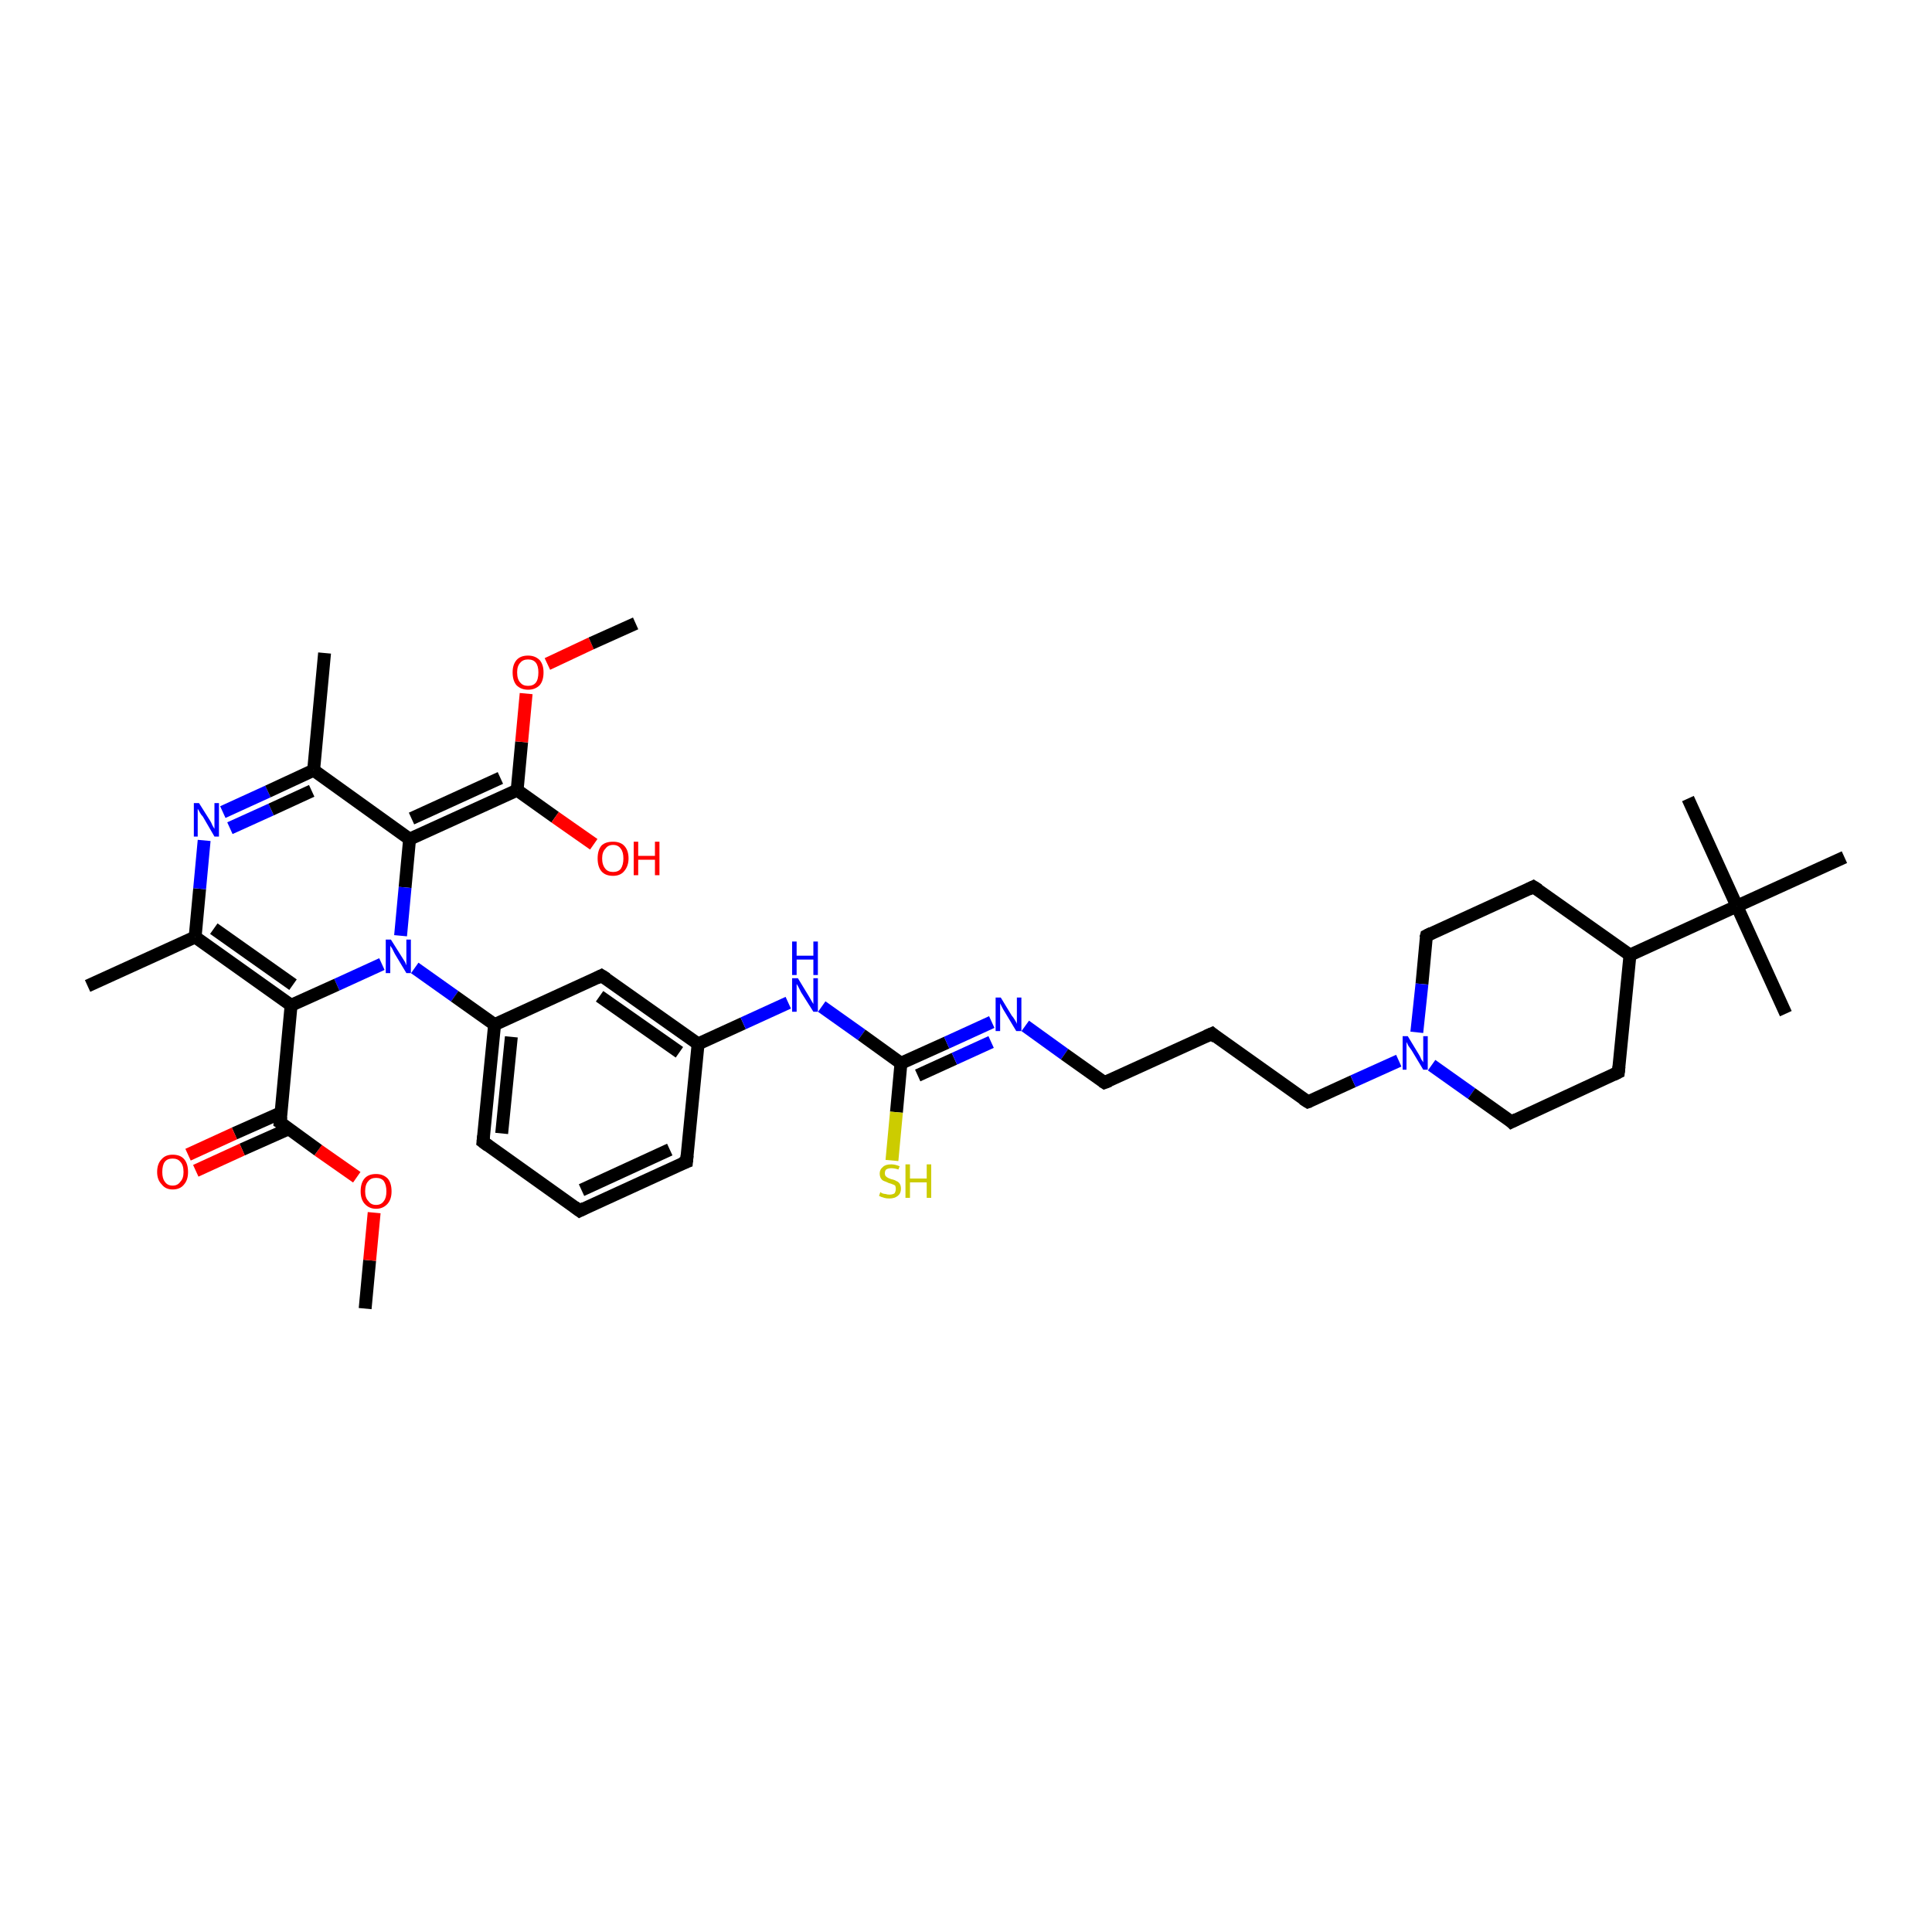 <?xml version='1.0' encoding='iso-8859-1'?>
<svg version='1.1' baseProfile='full'
              xmlns='http://www.w3.org/2000/svg'
                      xmlns:rdkit='http://www.rdkit.org/xml'
                      xmlns:xlink='http://www.w3.org/1999/xlink'
                  xml:space='preserve'
width='300px' height='300px' viewBox='0 0 300 300'>
<!-- END OF HEADER -->
<rect style='opacity:1.0;fill:#FFFFFF;stroke:none' width='300.0' height='300.0' x='0.0' y='0.0'> </rect>
<path class='bond-0 atom-0 atom-1' d='M 56.7,203.2 L 57.4,195.7' style='fill:none;fill-rule:evenodd;stroke:#000000;stroke-width:2.0px;stroke-linecap:butt;stroke-linejoin:miter;stroke-opacity:1' />
<path class='bond-0 atom-0 atom-1' d='M 57.4,195.7 L 58.1,188.3' style='fill:none;fill-rule:evenodd;stroke:#FF0000;stroke-width:2.0px;stroke-linecap:butt;stroke-linejoin:miter;stroke-opacity:1' />
<path class='bond-1 atom-1 atom-2' d='M 55.4,182.8 L 49.4,178.6' style='fill:none;fill-rule:evenodd;stroke:#FF0000;stroke-width:2.0px;stroke-linecap:butt;stroke-linejoin:miter;stroke-opacity:1' />
<path class='bond-1 atom-1 atom-2' d='M 49.4,178.6 L 43.5,174.3' style='fill:none;fill-rule:evenodd;stroke:#000000;stroke-width:2.0px;stroke-linecap:butt;stroke-linejoin:miter;stroke-opacity:1' />
<path class='bond-2 atom-2 atom-3' d='M 43.6,172.8 L 36.4,176.0' style='fill:none;fill-rule:evenodd;stroke:#000000;stroke-width:2.0px;stroke-linecap:butt;stroke-linejoin:miter;stroke-opacity:1' />
<path class='bond-2 atom-2 atom-3' d='M 36.4,176.0 L 29.2,179.3' style='fill:none;fill-rule:evenodd;stroke:#FF0000;stroke-width:2.0px;stroke-linecap:butt;stroke-linejoin:miter;stroke-opacity:1' />
<path class='bond-2 atom-2 atom-3' d='M 44.8,175.3 L 37.6,178.5' style='fill:none;fill-rule:evenodd;stroke:#000000;stroke-width:2.0px;stroke-linecap:butt;stroke-linejoin:miter;stroke-opacity:1' />
<path class='bond-2 atom-2 atom-3' d='M 37.6,178.5 L 30.4,181.8' style='fill:none;fill-rule:evenodd;stroke:#FF0000;stroke-width:2.0px;stroke-linecap:butt;stroke-linejoin:miter;stroke-opacity:1' />
<path class='bond-3 atom-2 atom-4' d='M 43.5,174.3 L 45.2,156.1' style='fill:none;fill-rule:evenodd;stroke:#000000;stroke-width:2.0px;stroke-linecap:butt;stroke-linejoin:miter;stroke-opacity:1' />
<path class='bond-4 atom-4 atom-5' d='M 45.2,156.1 L 30.3,145.5' style='fill:none;fill-rule:evenodd;stroke:#000000;stroke-width:2.0px;stroke-linecap:butt;stroke-linejoin:miter;stroke-opacity:1' />
<path class='bond-4 atom-4 atom-5' d='M 45.5,152.9 L 33.2,144.2' style='fill:none;fill-rule:evenodd;stroke:#000000;stroke-width:2.0px;stroke-linecap:butt;stroke-linejoin:miter;stroke-opacity:1' />
<path class='bond-5 atom-5 atom-6' d='M 30.3,145.5 L 13.6,153.1' style='fill:none;fill-rule:evenodd;stroke:#000000;stroke-width:2.0px;stroke-linecap:butt;stroke-linejoin:miter;stroke-opacity:1' />
<path class='bond-6 atom-5 atom-7' d='M 30.3,145.5 L 31.0,138.0' style='fill:none;fill-rule:evenodd;stroke:#000000;stroke-width:2.0px;stroke-linecap:butt;stroke-linejoin:miter;stroke-opacity:1' />
<path class='bond-6 atom-5 atom-7' d='M 31.0,138.0 L 31.7,130.5' style='fill:none;fill-rule:evenodd;stroke:#0000FF;stroke-width:2.0px;stroke-linecap:butt;stroke-linejoin:miter;stroke-opacity:1' />
<path class='bond-7 atom-7 atom-8' d='M 34.6,126.1 L 41.6,122.9' style='fill:none;fill-rule:evenodd;stroke:#0000FF;stroke-width:2.0px;stroke-linecap:butt;stroke-linejoin:miter;stroke-opacity:1' />
<path class='bond-7 atom-7 atom-8' d='M 41.6,122.9 L 48.7,119.6' style='fill:none;fill-rule:evenodd;stroke:#000000;stroke-width:2.0px;stroke-linecap:butt;stroke-linejoin:miter;stroke-opacity:1' />
<path class='bond-7 atom-7 atom-8' d='M 35.7,128.6 L 42.1,125.7' style='fill:none;fill-rule:evenodd;stroke:#0000FF;stroke-width:2.0px;stroke-linecap:butt;stroke-linejoin:miter;stroke-opacity:1' />
<path class='bond-7 atom-7 atom-8' d='M 42.1,125.7 L 48.4,122.8' style='fill:none;fill-rule:evenodd;stroke:#000000;stroke-width:2.0px;stroke-linecap:butt;stroke-linejoin:miter;stroke-opacity:1' />
<path class='bond-8 atom-8 atom-9' d='M 48.7,119.6 L 50.4,101.4' style='fill:none;fill-rule:evenodd;stroke:#000000;stroke-width:2.0px;stroke-linecap:butt;stroke-linejoin:miter;stroke-opacity:1' />
<path class='bond-9 atom-8 atom-10' d='M 48.7,119.6 L 63.6,130.3' style='fill:none;fill-rule:evenodd;stroke:#000000;stroke-width:2.0px;stroke-linecap:butt;stroke-linejoin:miter;stroke-opacity:1' />
<path class='bond-10 atom-10 atom-11' d='M 63.6,130.3 L 80.3,122.7' style='fill:none;fill-rule:evenodd;stroke:#000000;stroke-width:2.0px;stroke-linecap:butt;stroke-linejoin:miter;stroke-opacity:1' />
<path class='bond-10 atom-10 atom-11' d='M 63.9,127.1 L 77.7,120.8' style='fill:none;fill-rule:evenodd;stroke:#000000;stroke-width:2.0px;stroke-linecap:butt;stroke-linejoin:miter;stroke-opacity:1' />
<path class='bond-11 atom-11 atom-12' d='M 80.3,122.7 L 86.2,126.9' style='fill:none;fill-rule:evenodd;stroke:#000000;stroke-width:2.0px;stroke-linecap:butt;stroke-linejoin:miter;stroke-opacity:1' />
<path class='bond-11 atom-11 atom-12' d='M 86.2,126.9 L 92.2,131.1' style='fill:none;fill-rule:evenodd;stroke:#FF0000;stroke-width:2.0px;stroke-linecap:butt;stroke-linejoin:miter;stroke-opacity:1' />
<path class='bond-12 atom-11 atom-13' d='M 80.3,122.7 L 81.0,115.2' style='fill:none;fill-rule:evenodd;stroke:#000000;stroke-width:2.0px;stroke-linecap:butt;stroke-linejoin:miter;stroke-opacity:1' />
<path class='bond-12 atom-11 atom-13' d='M 81.0,115.2 L 81.7,107.7' style='fill:none;fill-rule:evenodd;stroke:#FF0000;stroke-width:2.0px;stroke-linecap:butt;stroke-linejoin:miter;stroke-opacity:1' />
<path class='bond-13 atom-13 atom-14' d='M 85.0,103.1 L 91.8,99.9' style='fill:none;fill-rule:evenodd;stroke:#FF0000;stroke-width:2.0px;stroke-linecap:butt;stroke-linejoin:miter;stroke-opacity:1' />
<path class='bond-13 atom-13 atom-14' d='M 91.8,99.9 L 98.7,96.8' style='fill:none;fill-rule:evenodd;stroke:#000000;stroke-width:2.0px;stroke-linecap:butt;stroke-linejoin:miter;stroke-opacity:1' />
<path class='bond-14 atom-10 atom-15' d='M 63.6,130.3 L 62.9,137.8' style='fill:none;fill-rule:evenodd;stroke:#000000;stroke-width:2.0px;stroke-linecap:butt;stroke-linejoin:miter;stroke-opacity:1' />
<path class='bond-14 atom-10 atom-15' d='M 62.9,137.8 L 62.2,145.3' style='fill:none;fill-rule:evenodd;stroke:#0000FF;stroke-width:2.0px;stroke-linecap:butt;stroke-linejoin:miter;stroke-opacity:1' />
<path class='bond-15 atom-15 atom-16' d='M 64.4,150.3 L 70.6,154.7' style='fill:none;fill-rule:evenodd;stroke:#0000FF;stroke-width:2.0px;stroke-linecap:butt;stroke-linejoin:miter;stroke-opacity:1' />
<path class='bond-15 atom-15 atom-16' d='M 70.6,154.7 L 76.8,159.1' style='fill:none;fill-rule:evenodd;stroke:#000000;stroke-width:2.0px;stroke-linecap:butt;stroke-linejoin:miter;stroke-opacity:1' />
<path class='bond-16 atom-16 atom-17' d='M 76.8,159.1 L 75.0,177.3' style='fill:none;fill-rule:evenodd;stroke:#000000;stroke-width:2.0px;stroke-linecap:butt;stroke-linejoin:miter;stroke-opacity:1' />
<path class='bond-16 atom-16 atom-17' d='M 79.4,161.0 L 77.9,176.0' style='fill:none;fill-rule:evenodd;stroke:#000000;stroke-width:2.0px;stroke-linecap:butt;stroke-linejoin:miter;stroke-opacity:1' />
<path class='bond-17 atom-17 atom-18' d='M 75.0,177.3 L 90.0,188.0' style='fill:none;fill-rule:evenodd;stroke:#000000;stroke-width:2.0px;stroke-linecap:butt;stroke-linejoin:miter;stroke-opacity:1' />
<path class='bond-18 atom-18 atom-19' d='M 90.0,188.0 L 106.6,180.4' style='fill:none;fill-rule:evenodd;stroke:#000000;stroke-width:2.0px;stroke-linecap:butt;stroke-linejoin:miter;stroke-opacity:1' />
<path class='bond-18 atom-18 atom-19' d='M 90.3,184.8 L 104.0,178.5' style='fill:none;fill-rule:evenodd;stroke:#000000;stroke-width:2.0px;stroke-linecap:butt;stroke-linejoin:miter;stroke-opacity:1' />
<path class='bond-19 atom-19 atom-20' d='M 106.6,180.4 L 108.4,162.1' style='fill:none;fill-rule:evenodd;stroke:#000000;stroke-width:2.0px;stroke-linecap:butt;stroke-linejoin:miter;stroke-opacity:1' />
<path class='bond-20 atom-20 atom-21' d='M 108.4,162.1 L 115.4,158.9' style='fill:none;fill-rule:evenodd;stroke:#000000;stroke-width:2.0px;stroke-linecap:butt;stroke-linejoin:miter;stroke-opacity:1' />
<path class='bond-20 atom-20 atom-21' d='M 115.4,158.9 L 122.4,155.7' style='fill:none;fill-rule:evenodd;stroke:#0000FF;stroke-width:2.0px;stroke-linecap:butt;stroke-linejoin:miter;stroke-opacity:1' />
<path class='bond-21 atom-21 atom-22' d='M 127.6,156.3 L 133.8,160.7' style='fill:none;fill-rule:evenodd;stroke:#0000FF;stroke-width:2.0px;stroke-linecap:butt;stroke-linejoin:miter;stroke-opacity:1' />
<path class='bond-21 atom-21 atom-22' d='M 133.8,160.7 L 139.9,165.1' style='fill:none;fill-rule:evenodd;stroke:#000000;stroke-width:2.0px;stroke-linecap:butt;stroke-linejoin:miter;stroke-opacity:1' />
<path class='bond-22 atom-22 atom-23' d='M 139.9,165.1 L 139.2,172.7' style='fill:none;fill-rule:evenodd;stroke:#000000;stroke-width:2.0px;stroke-linecap:butt;stroke-linejoin:miter;stroke-opacity:1' />
<path class='bond-22 atom-22 atom-23' d='M 139.2,172.7 L 138.5,180.2' style='fill:none;fill-rule:evenodd;stroke:#CCCC00;stroke-width:2.0px;stroke-linecap:butt;stroke-linejoin:miter;stroke-opacity:1' />
<path class='bond-23 atom-22 atom-24' d='M 139.9,165.1 L 147.0,161.9' style='fill:none;fill-rule:evenodd;stroke:#000000;stroke-width:2.0px;stroke-linecap:butt;stroke-linejoin:miter;stroke-opacity:1' />
<path class='bond-23 atom-22 atom-24' d='M 147.0,161.9 L 154.0,158.7' style='fill:none;fill-rule:evenodd;stroke:#0000FF;stroke-width:2.0px;stroke-linecap:butt;stroke-linejoin:miter;stroke-opacity:1' />
<path class='bond-23 atom-22 atom-24' d='M 142.5,167.0 L 148.2,164.4' style='fill:none;fill-rule:evenodd;stroke:#000000;stroke-width:2.0px;stroke-linecap:butt;stroke-linejoin:miter;stroke-opacity:1' />
<path class='bond-23 atom-22 atom-24' d='M 148.2,164.4 L 153.9,161.8' style='fill:none;fill-rule:evenodd;stroke:#0000FF;stroke-width:2.0px;stroke-linecap:butt;stroke-linejoin:miter;stroke-opacity:1' />
<path class='bond-24 atom-24 atom-25' d='M 159.2,159.3 L 165.3,163.7' style='fill:none;fill-rule:evenodd;stroke:#0000FF;stroke-width:2.0px;stroke-linecap:butt;stroke-linejoin:miter;stroke-opacity:1' />
<path class='bond-24 atom-24 atom-25' d='M 165.3,163.7 L 171.5,168.1' style='fill:none;fill-rule:evenodd;stroke:#000000;stroke-width:2.0px;stroke-linecap:butt;stroke-linejoin:miter;stroke-opacity:1' />
<path class='bond-25 atom-25 atom-26' d='M 171.5,168.1 L 188.2,160.5' style='fill:none;fill-rule:evenodd;stroke:#000000;stroke-width:2.0px;stroke-linecap:butt;stroke-linejoin:miter;stroke-opacity:1' />
<path class='bond-26 atom-26 atom-27' d='M 188.2,160.5 L 203.1,171.1' style='fill:none;fill-rule:evenodd;stroke:#000000;stroke-width:2.0px;stroke-linecap:butt;stroke-linejoin:miter;stroke-opacity:1' />
<path class='bond-27 atom-27 atom-28' d='M 203.1,171.1 L 210.1,167.9' style='fill:none;fill-rule:evenodd;stroke:#000000;stroke-width:2.0px;stroke-linecap:butt;stroke-linejoin:miter;stroke-opacity:1' />
<path class='bond-27 atom-27 atom-28' d='M 210.1,167.9 L 217.2,164.7' style='fill:none;fill-rule:evenodd;stroke:#0000FF;stroke-width:2.0px;stroke-linecap:butt;stroke-linejoin:miter;stroke-opacity:1' />
<path class='bond-28 atom-28 atom-29' d='M 222.3,165.4 L 228.5,169.8' style='fill:none;fill-rule:evenodd;stroke:#0000FF;stroke-width:2.0px;stroke-linecap:butt;stroke-linejoin:miter;stroke-opacity:1' />
<path class='bond-28 atom-28 atom-29' d='M 228.5,169.8 L 234.7,174.2' style='fill:none;fill-rule:evenodd;stroke:#000000;stroke-width:2.0px;stroke-linecap:butt;stroke-linejoin:miter;stroke-opacity:1' />
<path class='bond-29 atom-29 atom-30' d='M 234.7,174.2 L 251.3,166.5' style='fill:none;fill-rule:evenodd;stroke:#000000;stroke-width:2.0px;stroke-linecap:butt;stroke-linejoin:miter;stroke-opacity:1' />
<path class='bond-30 atom-30 atom-31' d='M 251.3,166.5 L 253.1,148.3' style='fill:none;fill-rule:evenodd;stroke:#000000;stroke-width:2.0px;stroke-linecap:butt;stroke-linejoin:miter;stroke-opacity:1' />
<path class='bond-31 atom-31 atom-32' d='M 253.1,148.3 L 269.7,140.7' style='fill:none;fill-rule:evenodd;stroke:#000000;stroke-width:2.0px;stroke-linecap:butt;stroke-linejoin:miter;stroke-opacity:1' />
<path class='bond-32 atom-32 atom-33' d='M 269.7,140.7 L 277.3,157.4' style='fill:none;fill-rule:evenodd;stroke:#000000;stroke-width:2.0px;stroke-linecap:butt;stroke-linejoin:miter;stroke-opacity:1' />
<path class='bond-33 atom-32 atom-34' d='M 269.7,140.7 L 262.1,124.0' style='fill:none;fill-rule:evenodd;stroke:#000000;stroke-width:2.0px;stroke-linecap:butt;stroke-linejoin:miter;stroke-opacity:1' />
<path class='bond-34 atom-32 atom-35' d='M 269.7,140.7 L 286.4,133.1' style='fill:none;fill-rule:evenodd;stroke:#000000;stroke-width:2.0px;stroke-linecap:butt;stroke-linejoin:miter;stroke-opacity:1' />
<path class='bond-35 atom-31 atom-36' d='M 253.1,148.3 L 238.1,137.7' style='fill:none;fill-rule:evenodd;stroke:#000000;stroke-width:2.0px;stroke-linecap:butt;stroke-linejoin:miter;stroke-opacity:1' />
<path class='bond-36 atom-36 atom-37' d='M 238.1,137.7 L 221.5,145.3' style='fill:none;fill-rule:evenodd;stroke:#000000;stroke-width:2.0px;stroke-linecap:butt;stroke-linejoin:miter;stroke-opacity:1' />
<path class='bond-37 atom-20 atom-38' d='M 108.4,162.1 L 93.4,151.5' style='fill:none;fill-rule:evenodd;stroke:#000000;stroke-width:2.0px;stroke-linecap:butt;stroke-linejoin:miter;stroke-opacity:1' />
<path class='bond-37 atom-20 atom-38' d='M 105.5,163.4 L 93.1,154.7' style='fill:none;fill-rule:evenodd;stroke:#000000;stroke-width:2.0px;stroke-linecap:butt;stroke-linejoin:miter;stroke-opacity:1' />
<path class='bond-38 atom-15 atom-4' d='M 59.3,149.7 L 52.3,152.9' style='fill:none;fill-rule:evenodd;stroke:#0000FF;stroke-width:2.0px;stroke-linecap:butt;stroke-linejoin:miter;stroke-opacity:1' />
<path class='bond-38 atom-15 atom-4' d='M 52.3,152.9 L 45.2,156.1' style='fill:none;fill-rule:evenodd;stroke:#000000;stroke-width:2.0px;stroke-linecap:butt;stroke-linejoin:miter;stroke-opacity:1' />
<path class='bond-39 atom-38 atom-16' d='M 93.4,151.5 L 76.8,159.1' style='fill:none;fill-rule:evenodd;stroke:#000000;stroke-width:2.0px;stroke-linecap:butt;stroke-linejoin:miter;stroke-opacity:1' />
<path class='bond-40 atom-37 atom-28' d='M 221.5,145.3 L 220.8,152.8' style='fill:none;fill-rule:evenodd;stroke:#000000;stroke-width:2.0px;stroke-linecap:butt;stroke-linejoin:miter;stroke-opacity:1' />
<path class='bond-40 atom-37 atom-28' d='M 220.8,152.8 L 220.0,160.3' style='fill:none;fill-rule:evenodd;stroke:#0000FF;stroke-width:2.0px;stroke-linecap:butt;stroke-linejoin:miter;stroke-opacity:1' />
<path d='M 43.8,174.5 L 43.5,174.3 L 43.6,173.4' style='fill:none;stroke:#000000;stroke-width:2.0px;stroke-linecap:butt;stroke-linejoin:miter;stroke-opacity:1;' />
<path d='M 75.1,176.4 L 75.0,177.3 L 75.8,177.9' style='fill:none;stroke:#000000;stroke-width:2.0px;stroke-linecap:butt;stroke-linejoin:miter;stroke-opacity:1;' />
<path d='M 89.2,187.4 L 90.0,188.0 L 90.8,187.6' style='fill:none;stroke:#000000;stroke-width:2.0px;stroke-linecap:butt;stroke-linejoin:miter;stroke-opacity:1;' />
<path d='M 105.8,180.7 L 106.6,180.4 L 106.7,179.4' style='fill:none;stroke:#000000;stroke-width:2.0px;stroke-linecap:butt;stroke-linejoin:miter;stroke-opacity:1;' />
<path d='M 171.2,167.9 L 171.5,168.1 L 172.3,167.8' style='fill:none;stroke:#000000;stroke-width:2.0px;stroke-linecap:butt;stroke-linejoin:miter;stroke-opacity:1;' />
<path d='M 187.3,160.9 L 188.2,160.5 L 188.9,161.1' style='fill:none;stroke:#000000;stroke-width:2.0px;stroke-linecap:butt;stroke-linejoin:miter;stroke-opacity:1;' />
<path d='M 202.3,170.6 L 203.1,171.1 L 203.4,171.0' style='fill:none;stroke:#000000;stroke-width:2.0px;stroke-linecap:butt;stroke-linejoin:miter;stroke-opacity:1;' />
<path d='M 234.4,173.9 L 234.7,174.2 L 235.5,173.8' style='fill:none;stroke:#000000;stroke-width:2.0px;stroke-linecap:butt;stroke-linejoin:miter;stroke-opacity:1;' />
<path d='M 250.5,166.9 L 251.3,166.5 L 251.4,165.6' style='fill:none;stroke:#000000;stroke-width:2.0px;stroke-linecap:butt;stroke-linejoin:miter;stroke-opacity:1;' />
<path d='M 238.9,138.2 L 238.1,137.7 L 237.3,138.1' style='fill:none;stroke:#000000;stroke-width:2.0px;stroke-linecap:butt;stroke-linejoin:miter;stroke-opacity:1;' />
<path d='M 222.3,144.9 L 221.5,145.3 L 221.4,145.7' style='fill:none;stroke:#000000;stroke-width:2.0px;stroke-linecap:butt;stroke-linejoin:miter;stroke-opacity:1;' />
<path d='M 94.2,152.0 L 93.4,151.5 L 92.6,151.9' style='fill:none;stroke:#000000;stroke-width:2.0px;stroke-linecap:butt;stroke-linejoin:miter;stroke-opacity:1;' />
<path class='atom-1' d='M 56.0 185.0
Q 56.0 183.7, 56.6 183.0
Q 57.2 182.3, 58.4 182.3
Q 59.5 182.3, 60.2 183.0
Q 60.8 183.7, 60.8 185.0
Q 60.8 186.2, 60.2 186.9
Q 59.5 187.7, 58.4 187.7
Q 57.3 187.7, 56.6 186.9
Q 56.0 186.2, 56.0 185.0
M 58.4 187.1
Q 59.2 187.1, 59.6 186.5
Q 60.0 186.0, 60.0 185.0
Q 60.0 184.0, 59.6 183.4
Q 59.2 182.9, 58.4 182.9
Q 57.6 182.9, 57.2 183.4
Q 56.7 183.9, 56.7 185.0
Q 56.7 186.0, 57.2 186.5
Q 57.6 187.1, 58.4 187.1
' fill='#FF0000'/>
<path class='atom-3' d='M 24.4 182.0
Q 24.4 180.7, 25.1 180.0
Q 25.7 179.3, 26.8 179.3
Q 28.0 179.3, 28.6 180.0
Q 29.2 180.7, 29.2 182.0
Q 29.2 183.2, 28.6 183.9
Q 28.0 184.7, 26.8 184.7
Q 25.7 184.7, 25.1 183.9
Q 24.4 183.2, 24.4 182.0
M 26.8 184.1
Q 27.6 184.1, 28.0 183.5
Q 28.5 183.0, 28.5 182.0
Q 28.5 180.9, 28.0 180.4
Q 27.6 179.9, 26.8 179.9
Q 26.0 179.9, 25.6 180.4
Q 25.2 180.9, 25.2 182.0
Q 25.2 183.0, 25.6 183.5
Q 26.0 184.1, 26.8 184.1
' fill='#FF0000'/>
<path class='atom-7' d='M 30.9 124.7
L 32.6 127.4
Q 32.8 127.7, 33.0 128.2
Q 33.3 128.7, 33.3 128.7
L 33.3 124.7
L 34.0 124.7
L 34.0 129.9
L 33.3 129.9
L 31.5 126.8
Q 31.2 126.5, 31.0 126.1
Q 30.8 125.7, 30.7 125.6
L 30.7 129.9
L 30.1 129.9
L 30.1 124.7
L 30.9 124.7
' fill='#0000FF'/>
<path class='atom-12' d='M 92.8 133.3
Q 92.8 132.0, 93.4 131.3
Q 94.0 130.7, 95.2 130.7
Q 96.3 130.7, 96.9 131.3
Q 97.6 132.0, 97.6 133.3
Q 97.6 134.5, 96.9 135.3
Q 96.3 136.0, 95.2 136.0
Q 94.0 136.0, 93.4 135.3
Q 92.8 134.6, 92.8 133.3
M 95.2 135.4
Q 96.0 135.4, 96.4 134.9
Q 96.8 134.3, 96.8 133.3
Q 96.8 132.3, 96.4 131.8
Q 96.0 131.2, 95.2 131.2
Q 94.4 131.2, 94.0 131.8
Q 93.5 132.3, 93.5 133.3
Q 93.5 134.3, 94.0 134.9
Q 94.4 135.4, 95.2 135.4
' fill='#FF0000'/>
<path class='atom-12' d='M 98.4 130.7
L 99.1 130.7
L 99.1 132.9
L 101.7 132.9
L 101.7 130.7
L 102.4 130.7
L 102.4 135.9
L 101.7 135.9
L 101.7 133.5
L 99.1 133.5
L 99.1 135.9
L 98.4 135.9
L 98.4 130.7
' fill='#FF0000'/>
<path class='atom-13' d='M 79.6 104.4
Q 79.6 103.2, 80.2 102.5
Q 80.8 101.8, 82.0 101.8
Q 83.1 101.8, 83.8 102.5
Q 84.4 103.2, 84.4 104.4
Q 84.4 105.7, 83.8 106.4
Q 83.1 107.1, 82.0 107.1
Q 80.9 107.1, 80.2 106.4
Q 79.6 105.7, 79.6 104.4
M 82.0 106.5
Q 82.8 106.5, 83.2 106.0
Q 83.6 105.5, 83.6 104.4
Q 83.6 103.4, 83.2 102.9
Q 82.8 102.4, 82.0 102.4
Q 81.2 102.4, 80.8 102.9
Q 80.3 103.4, 80.3 104.4
Q 80.3 105.5, 80.8 106.0
Q 81.2 106.5, 82.0 106.5
' fill='#FF0000'/>
<path class='atom-15' d='M 60.7 145.9
L 62.4 148.6
Q 62.6 148.9, 62.9 149.4
Q 63.1 149.9, 63.1 149.9
L 63.1 145.9
L 63.8 145.9
L 63.8 151.1
L 63.1 151.1
L 61.3 148.1
Q 61.1 147.7, 60.9 147.3
Q 60.6 146.9, 60.6 146.8
L 60.6 151.1
L 59.9 151.1
L 59.9 145.9
L 60.7 145.9
' fill='#0000FF'/>
<path class='atom-21' d='M 123.9 151.9
L 125.6 154.7
Q 125.7 154.9, 126.0 155.4
Q 126.3 155.9, 126.3 155.9
L 126.3 151.9
L 127.0 151.9
L 127.0 157.1
L 126.3 157.1
L 124.4 154.1
Q 124.2 153.7, 124.0 153.3
Q 123.8 152.9, 123.7 152.8
L 123.7 157.1
L 123.0 157.1
L 123.0 151.9
L 123.9 151.9
' fill='#0000FF'/>
<path class='atom-21' d='M 123.0 146.2
L 123.7 146.2
L 123.7 148.4
L 126.3 148.4
L 126.3 146.2
L 127.0 146.2
L 127.0 151.4
L 126.3 151.4
L 126.3 149.0
L 123.7 149.0
L 123.7 151.4
L 123.0 151.4
L 123.0 146.2
' fill='#0000FF'/>
<path class='atom-23' d='M 136.7 185.1
Q 136.8 185.2, 137.0 185.3
Q 137.3 185.4, 137.5 185.4
Q 137.8 185.5, 138.1 185.5
Q 138.6 185.5, 138.9 185.3
Q 139.1 185.0, 139.1 184.6
Q 139.1 184.3, 139.0 184.1
Q 138.9 184.0, 138.6 183.9
Q 138.4 183.8, 138.0 183.7
Q 137.6 183.5, 137.3 183.4
Q 137.0 183.3, 136.8 183.0
Q 136.6 182.7, 136.6 182.2
Q 136.6 181.6, 137.1 181.2
Q 137.5 180.8, 138.4 180.8
Q 139.0 180.8, 139.7 181.1
L 139.5 181.6
Q 138.9 181.4, 138.4 181.4
Q 137.9 181.4, 137.6 181.6
Q 137.4 181.8, 137.4 182.2
Q 137.4 182.4, 137.5 182.6
Q 137.7 182.8, 137.9 182.9
Q 138.1 183.0, 138.4 183.1
Q 138.9 183.2, 139.2 183.4
Q 139.5 183.5, 139.7 183.8
Q 139.9 184.1, 139.9 184.6
Q 139.9 185.3, 139.4 185.7
Q 138.9 186.1, 138.1 186.1
Q 137.6 186.1, 137.3 186.0
Q 136.9 185.9, 136.5 185.7
L 136.7 185.1
' fill='#CCCC00'/>
<path class='atom-23' d='M 140.6 180.8
L 141.3 180.8
L 141.3 183.0
L 143.9 183.0
L 143.9 180.8
L 144.6 180.8
L 144.6 186.0
L 143.9 186.0
L 143.9 183.6
L 141.3 183.6
L 141.3 186.0
L 140.6 186.0
L 140.6 180.8
' fill='#CCCC00'/>
<path class='atom-24' d='M 155.4 154.9
L 157.1 157.7
Q 157.3 157.9, 157.6 158.4
Q 157.9 158.9, 157.9 159.0
L 157.9 154.9
L 158.6 154.9
L 158.6 160.1
L 157.8 160.1
L 156.0 157.1
Q 155.8 156.8, 155.6 156.4
Q 155.4 156.0, 155.3 155.8
L 155.3 160.1
L 154.6 160.1
L 154.6 154.9
L 155.4 154.9
' fill='#0000FF'/>
<path class='atom-28' d='M 218.6 160.9
L 220.3 163.7
Q 220.5 164.0, 220.7 164.5
Q 221.0 164.9, 221.0 165.0
L 221.0 160.9
L 221.7 160.9
L 221.7 166.1
L 221.0 166.1
L 219.2 163.1
Q 219.0 162.8, 218.7 162.4
Q 218.5 162.0, 218.4 161.8
L 218.4 166.1
L 217.8 166.1
L 217.8 160.9
L 218.6 160.9
' fill='#0000FF'/>
</svg>
